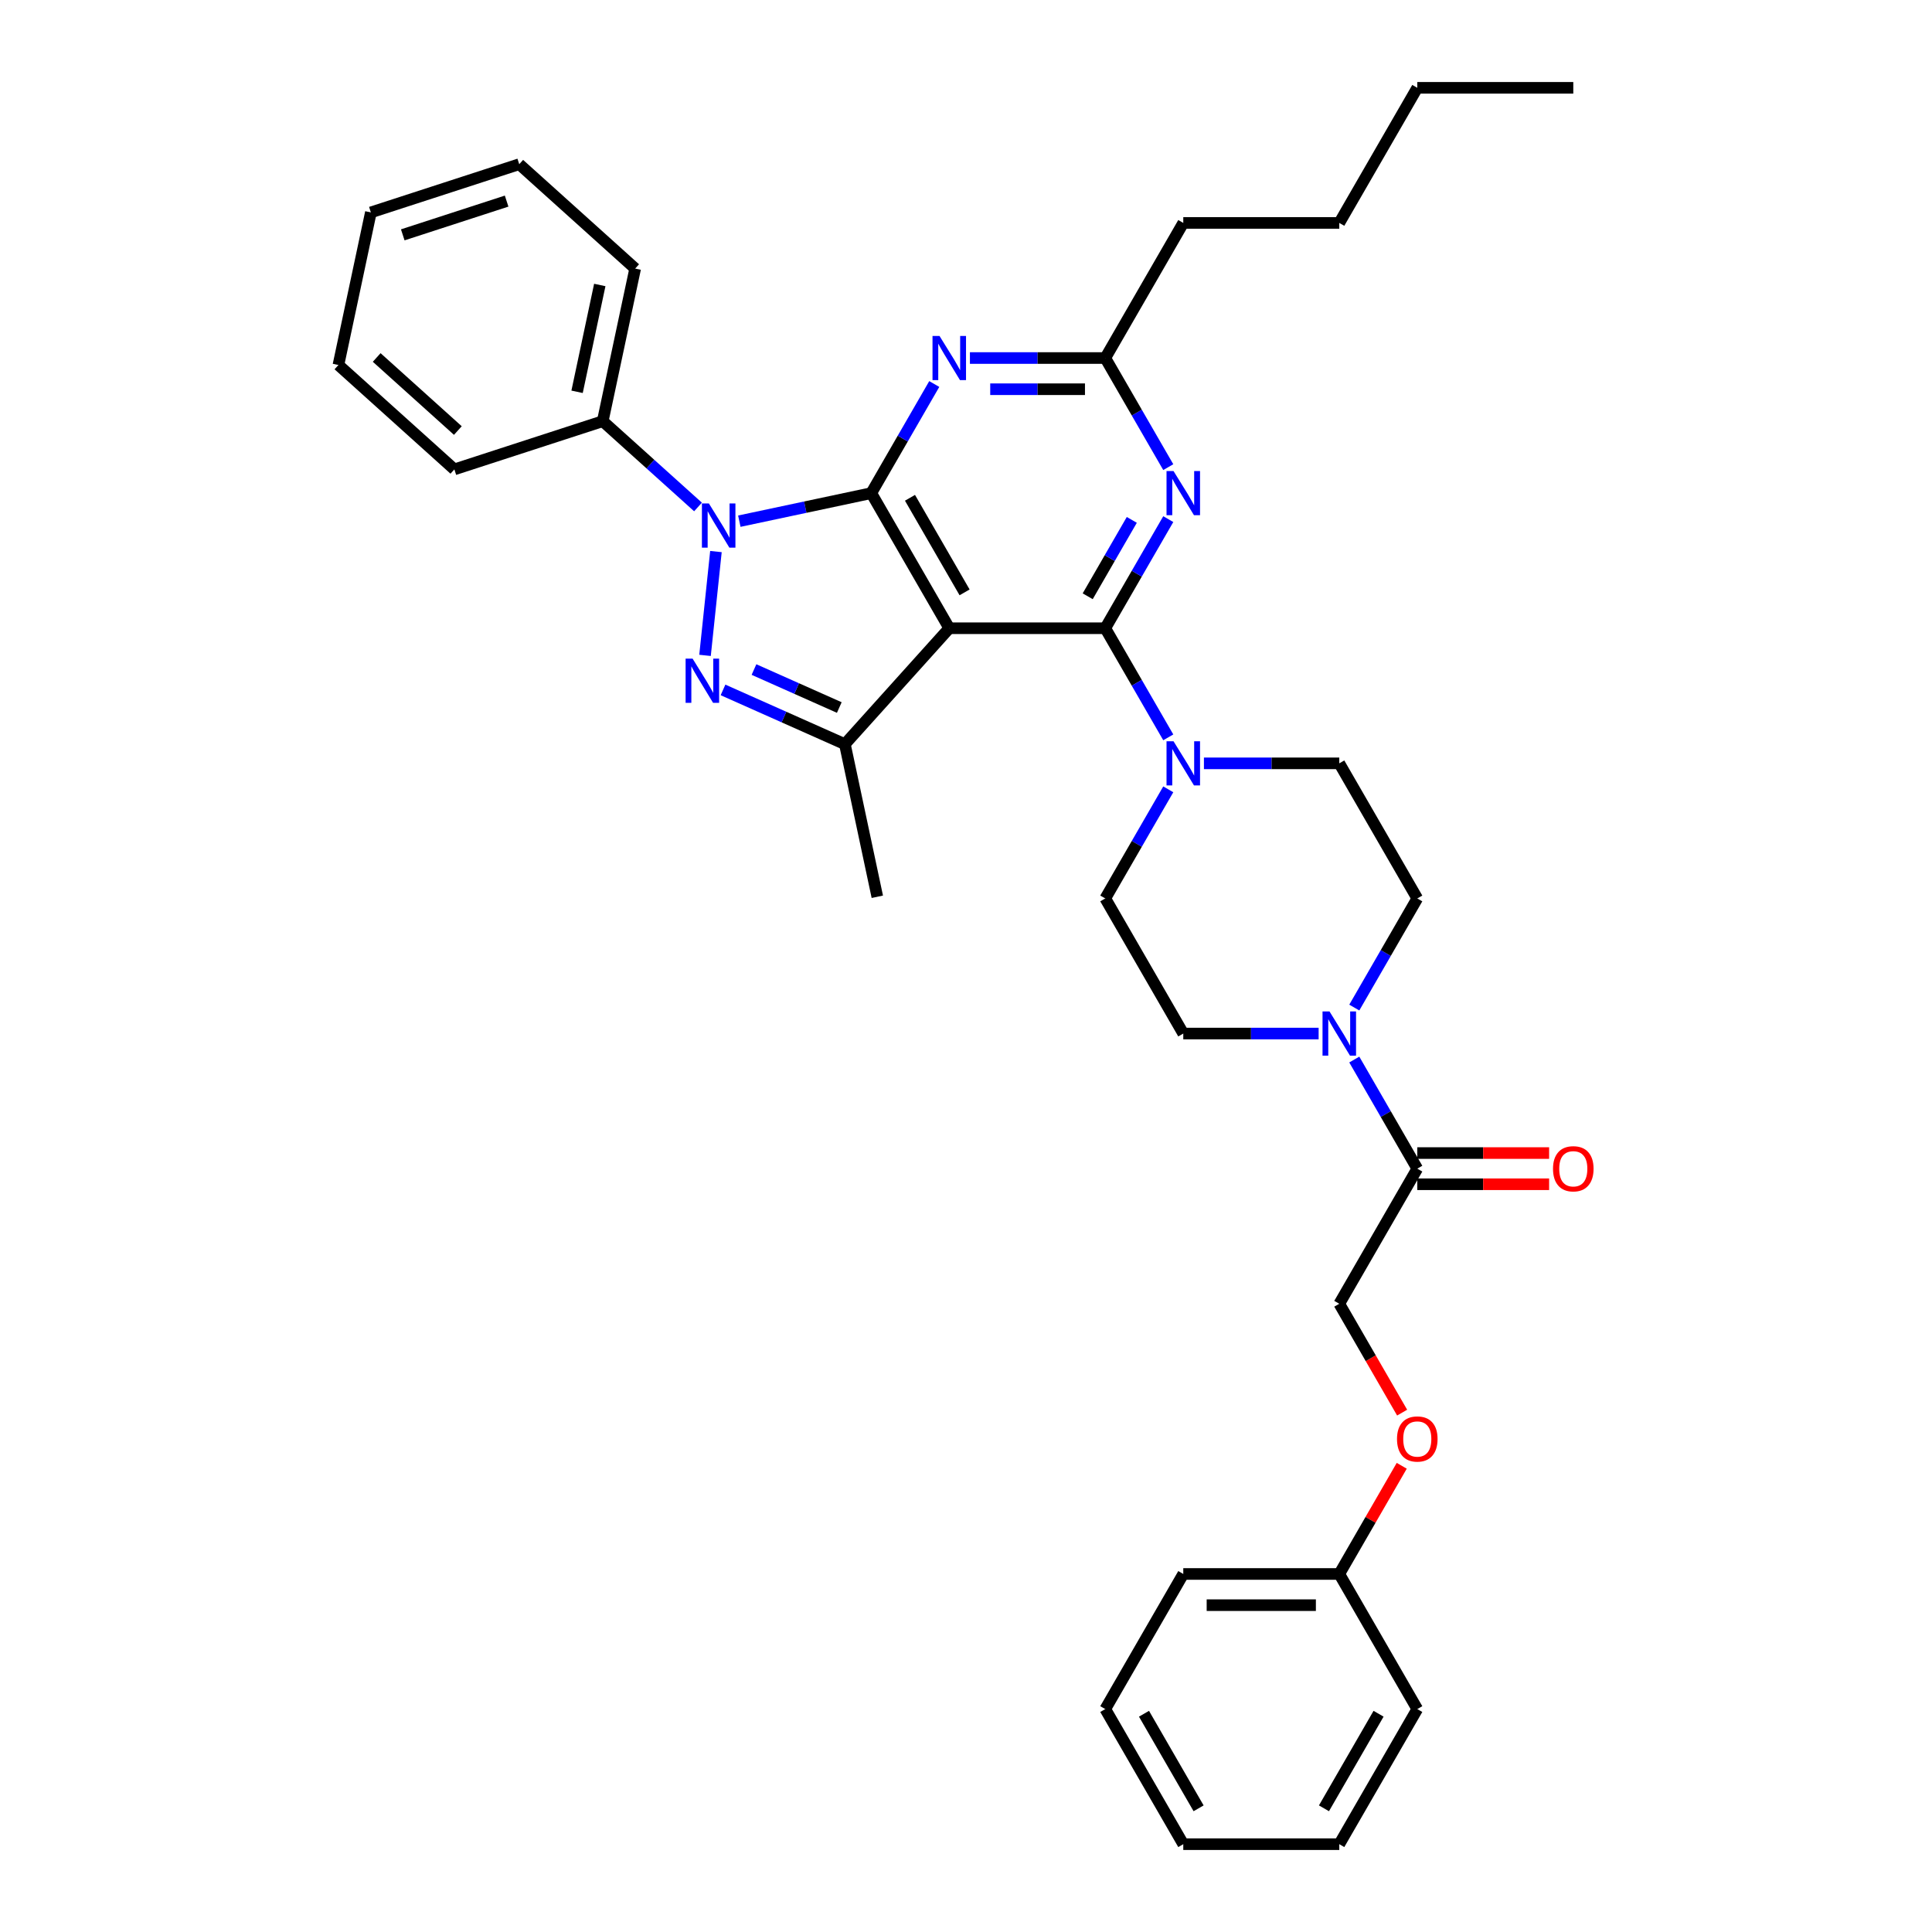 <?xml version='1.0' encoding='iso-8859-1'?>
<svg version='1.1' baseProfile='full'
              xmlns='http://www.w3.org/2000/svg'
                      xmlns:rdkit='http://www.rdkit.org/xml'
                      xmlns:xlink='http://www.w3.org/1999/xlink'
                  xml:space='preserve'
width='1000px' height='1000px' viewBox='0 0 1000 1000'>
<!-- END OF HEADER -->
<rect style='opacity:1.0;fill:#FFFFFF;stroke:none' width='1000' height='1000' x='0' y='0'> </rect>
<path class='bond-0' d='M 725.743,731.173 L 709.477,702.999' style='fill:none;fill-rule:evenodd;stroke:#FF0000;stroke-width:6px;stroke-linecap:butt;stroke-linejoin:miter;stroke-opacity:1' />
<path class='bond-0' d='M 709.477,702.999 L 693.21,674.825' style='fill:none;fill-rule:evenodd;stroke:#000000;stroke-width:6px;stroke-linecap:butt;stroke-linejoin:miter;stroke-opacity:1' />
<path class='bond-1' d='M 725.538,758.692 L 709.374,786.689' style='fill:none;fill-rule:evenodd;stroke:#FF0000;stroke-width:6px;stroke-linecap:butt;stroke-linejoin:miter;stroke-opacity:1' />
<path class='bond-1' d='M 709.374,786.689 L 693.21,814.685' style='fill:none;fill-rule:evenodd;stroke:#000000;stroke-width:6px;stroke-linecap:butt;stroke-linejoin:miter;stroke-opacity:1' />
<path class='bond-2' d='M 682.519,534.965 L 647.491,534.965' style='fill:none;fill-rule:evenodd;stroke:#0000FF;stroke-width:6px;stroke-linecap:butt;stroke-linejoin:miter;stroke-opacity:1' />
<path class='bond-2' d='M 647.491,534.965 L 612.462,534.965' style='fill:none;fill-rule:evenodd;stroke:#000000;stroke-width:6px;stroke-linecap:butt;stroke-linejoin:miter;stroke-opacity:1' />
<path class='bond-3' d='M 700.977,548.418 L 717.281,576.656' style='fill:none;fill-rule:evenodd;stroke:#0000FF;stroke-width:6px;stroke-linecap:butt;stroke-linejoin:miter;stroke-opacity:1' />
<path class='bond-3' d='M 717.281,576.656 L 733.584,604.895' style='fill:none;fill-rule:evenodd;stroke:#000000;stroke-width:6px;stroke-linecap:butt;stroke-linejoin:miter;stroke-opacity:1' />
<path class='bond-4' d='M 700.977,521.512 L 717.281,493.274' style='fill:none;fill-rule:evenodd;stroke:#0000FF;stroke-width:6px;stroke-linecap:butt;stroke-linejoin:miter;stroke-opacity:1' />
<path class='bond-4' d='M 717.281,493.274 L 733.584,465.035' style='fill:none;fill-rule:evenodd;stroke:#000000;stroke-width:6px;stroke-linecap:butt;stroke-linejoin:miter;stroke-opacity:1' />
<path class='bond-5' d='M 733.584,612.97 L 767.701,612.97' style='fill:none;fill-rule:evenodd;stroke:#000000;stroke-width:6px;stroke-linecap:butt;stroke-linejoin:miter;stroke-opacity:1' />
<path class='bond-5' d='M 767.701,612.97 L 801.817,612.97' style='fill:none;fill-rule:evenodd;stroke:#FF0000;stroke-width:6px;stroke-linecap:butt;stroke-linejoin:miter;stroke-opacity:1' />
<path class='bond-5' d='M 733.584,596.82 L 767.701,596.82' style='fill:none;fill-rule:evenodd;stroke:#000000;stroke-width:6px;stroke-linecap:butt;stroke-linejoin:miter;stroke-opacity:1' />
<path class='bond-5' d='M 767.701,596.82 L 801.817,596.82' style='fill:none;fill-rule:evenodd;stroke:#FF0000;stroke-width:6px;stroke-linecap:butt;stroke-linejoin:miter;stroke-opacity:1' />
<path class='bond-6' d='M 733.584,604.895 L 693.21,674.825' style='fill:none;fill-rule:evenodd;stroke:#000000;stroke-width:6px;stroke-linecap:butt;stroke-linejoin:miter;stroke-opacity:1' />
<path class='bond-7' d='M 693.21,814.685 L 612.462,814.685' style='fill:none;fill-rule:evenodd;stroke:#000000;stroke-width:6px;stroke-linecap:butt;stroke-linejoin:miter;stroke-opacity:1' />
<path class='bond-7' d='M 681.098,830.835 L 624.574,830.835' style='fill:none;fill-rule:evenodd;stroke:#000000;stroke-width:6px;stroke-linecap:butt;stroke-linejoin:miter;stroke-opacity:1' />
<path class='bond-8' d='M 693.21,814.685 L 733.584,884.615' style='fill:none;fill-rule:evenodd;stroke:#000000;stroke-width:6px;stroke-linecap:butt;stroke-linejoin:miter;stroke-opacity:1' />
<path class='bond-9' d='M 572.088,325.175 L 588.391,296.936' style='fill:none;fill-rule:evenodd;stroke:#000000;stroke-width:6px;stroke-linecap:butt;stroke-linejoin:miter;stroke-opacity:1' />
<path class='bond-9' d='M 588.391,296.936 L 604.695,268.697' style='fill:none;fill-rule:evenodd;stroke:#0000FF;stroke-width:6px;stroke-linecap:butt;stroke-linejoin:miter;stroke-opacity:1' />
<path class='bond-9' d='M 562.993,308.628 L 574.405,288.861' style='fill:none;fill-rule:evenodd;stroke:#000000;stroke-width:6px;stroke-linecap:butt;stroke-linejoin:miter;stroke-opacity:1' />
<path class='bond-9' d='M 574.405,288.861 L 585.818,269.094' style='fill:none;fill-rule:evenodd;stroke:#0000FF;stroke-width:6px;stroke-linecap:butt;stroke-linejoin:miter;stroke-opacity:1' />
<path class='bond-10' d='M 572.088,325.175 L 588.391,353.414' style='fill:none;fill-rule:evenodd;stroke:#000000;stroke-width:6px;stroke-linecap:butt;stroke-linejoin:miter;stroke-opacity:1' />
<path class='bond-10' d='M 588.391,353.414 L 604.695,381.652' style='fill:none;fill-rule:evenodd;stroke:#0000FF;stroke-width:6px;stroke-linecap:butt;stroke-linejoin:miter;stroke-opacity:1' />
<path class='bond-11' d='M 572.088,325.175 L 491.339,325.175' style='fill:none;fill-rule:evenodd;stroke:#000000;stroke-width:6px;stroke-linecap:butt;stroke-linejoin:miter;stroke-opacity:1' />
<path class='bond-12' d='M 604.695,241.792 L 588.391,213.553' style='fill:none;fill-rule:evenodd;stroke:#0000FF;stroke-width:6px;stroke-linecap:butt;stroke-linejoin:miter;stroke-opacity:1' />
<path class='bond-12' d='M 588.391,213.553 L 572.088,185.315' style='fill:none;fill-rule:evenodd;stroke:#000000;stroke-width:6px;stroke-linecap:butt;stroke-linejoin:miter;stroke-opacity:1' />
<path class='bond-13' d='M 604.695,408.558 L 588.391,436.796' style='fill:none;fill-rule:evenodd;stroke:#0000FF;stroke-width:6px;stroke-linecap:butt;stroke-linejoin:miter;stroke-opacity:1' />
<path class='bond-13' d='M 588.391,436.796 L 572.088,465.035' style='fill:none;fill-rule:evenodd;stroke:#000000;stroke-width:6px;stroke-linecap:butt;stroke-linejoin:miter;stroke-opacity:1' />
<path class='bond-14' d='M 623.153,395.105 L 658.182,395.105' style='fill:none;fill-rule:evenodd;stroke:#0000FF;stroke-width:6px;stroke-linecap:butt;stroke-linejoin:miter;stroke-opacity:1' />
<path class='bond-14' d='M 658.182,395.105 L 693.21,395.105' style='fill:none;fill-rule:evenodd;stroke:#000000;stroke-width:6px;stroke-linecap:butt;stroke-linejoin:miter;stroke-opacity:1' />
<path class='bond-15' d='M 382.673,269.761 L 416.819,262.503' style='fill:none;fill-rule:evenodd;stroke:#0000FF;stroke-width:6px;stroke-linecap:butt;stroke-linejoin:miter;stroke-opacity:1' />
<path class='bond-15' d='M 416.819,262.503 L 450.965,255.245' style='fill:none;fill-rule:evenodd;stroke:#000000;stroke-width:6px;stroke-linecap:butt;stroke-linejoin:miter;stroke-opacity:1' />
<path class='bond-16' d='M 370.568,285.486 L 364.92,339.225' style='fill:none;fill-rule:evenodd;stroke:#0000FF;stroke-width:6px;stroke-linecap:butt;stroke-linejoin:miter;stroke-opacity:1' />
<path class='bond-17' d='M 361.291,262.407 L 336.632,240.205' style='fill:none;fill-rule:evenodd;stroke:#0000FF;stroke-width:6px;stroke-linecap:butt;stroke-linejoin:miter;stroke-opacity:1' />
<path class='bond-17' d='M 336.632,240.205 L 311.974,218.002' style='fill:none;fill-rule:evenodd;stroke:#000000;stroke-width:6px;stroke-linecap:butt;stroke-linejoin:miter;stroke-opacity:1' />
<path class='bond-18' d='M 450.965,255.245 L 491.339,325.175' style='fill:none;fill-rule:evenodd;stroke:#000000;stroke-width:6px;stroke-linecap:butt;stroke-linejoin:miter;stroke-opacity:1' />
<path class='bond-18' d='M 471.007,257.659 L 499.269,306.61' style='fill:none;fill-rule:evenodd;stroke:#000000;stroke-width:6px;stroke-linecap:butt;stroke-linejoin:miter;stroke-opacity:1' />
<path class='bond-19' d='M 450.965,255.245 L 467.269,227.006' style='fill:none;fill-rule:evenodd;stroke:#000000;stroke-width:6px;stroke-linecap:butt;stroke-linejoin:miter;stroke-opacity:1' />
<path class='bond-19' d='M 467.269,227.006 L 483.573,198.767' style='fill:none;fill-rule:evenodd;stroke:#0000FF;stroke-width:6px;stroke-linecap:butt;stroke-linejoin:miter;stroke-opacity:1' />
<path class='bond-20' d='M 491.339,325.175 L 437.308,385.182' style='fill:none;fill-rule:evenodd;stroke:#000000;stroke-width:6px;stroke-linecap:butt;stroke-linejoin:miter;stroke-opacity:1' />
<path class='bond-21' d='M 437.308,385.182 L 405.77,371.141' style='fill:none;fill-rule:evenodd;stroke:#000000;stroke-width:6px;stroke-linecap:butt;stroke-linejoin:miter;stroke-opacity:1' />
<path class='bond-21' d='M 405.77,371.141 L 374.232,357.099' style='fill:none;fill-rule:evenodd;stroke:#0000FF;stroke-width:6px;stroke-linecap:butt;stroke-linejoin:miter;stroke-opacity:1' />
<path class='bond-21' d='M 434.416,366.217 L 412.339,356.387' style='fill:none;fill-rule:evenodd;stroke:#000000;stroke-width:6px;stroke-linecap:butt;stroke-linejoin:miter;stroke-opacity:1' />
<path class='bond-21' d='M 412.339,356.387 L 390.262,346.558' style='fill:none;fill-rule:evenodd;stroke:#0000FF;stroke-width:6px;stroke-linecap:butt;stroke-linejoin:miter;stroke-opacity:1' />
<path class='bond-22' d='M 437.308,385.182 L 454.097,464.166' style='fill:none;fill-rule:evenodd;stroke:#000000;stroke-width:6px;stroke-linecap:butt;stroke-linejoin:miter;stroke-opacity:1' />
<path class='bond-23' d='M 502.031,185.315 L 537.059,185.315' style='fill:none;fill-rule:evenodd;stroke:#0000FF;stroke-width:6px;stroke-linecap:butt;stroke-linejoin:miter;stroke-opacity:1' />
<path class='bond-23' d='M 537.059,185.315 L 572.088,185.315' style='fill:none;fill-rule:evenodd;stroke:#000000;stroke-width:6px;stroke-linecap:butt;stroke-linejoin:miter;stroke-opacity:1' />
<path class='bond-23' d='M 512.539,201.464 L 537.059,201.464' style='fill:none;fill-rule:evenodd;stroke:#0000FF;stroke-width:6px;stroke-linecap:butt;stroke-linejoin:miter;stroke-opacity:1' />
<path class='bond-23' d='M 537.059,201.464 L 561.579,201.464' style='fill:none;fill-rule:evenodd;stroke:#000000;stroke-width:6px;stroke-linecap:butt;stroke-linejoin:miter;stroke-opacity:1' />
<path class='bond-24' d='M 311.974,218.002 L 328.762,139.018' style='fill:none;fill-rule:evenodd;stroke:#000000;stroke-width:6px;stroke-linecap:butt;stroke-linejoin:miter;stroke-opacity:1' />
<path class='bond-24' d='M 298.695,202.797 L 310.447,147.508' style='fill:none;fill-rule:evenodd;stroke:#000000;stroke-width:6px;stroke-linecap:butt;stroke-linejoin:miter;stroke-opacity:1' />
<path class='bond-25' d='M 311.974,218.002 L 235.178,242.955' style='fill:none;fill-rule:evenodd;stroke:#000000;stroke-width:6px;stroke-linecap:butt;stroke-linejoin:miter;stroke-opacity:1' />
<path class='bond-26' d='M 328.762,139.018 L 268.755,84.987' style='fill:none;fill-rule:evenodd;stroke:#000000;stroke-width:6px;stroke-linecap:butt;stroke-linejoin:miter;stroke-opacity:1' />
<path class='bond-27' d='M 235.178,242.955 L 175.17,188.924' style='fill:none;fill-rule:evenodd;stroke:#000000;stroke-width:6px;stroke-linecap:butt;stroke-linejoin:miter;stroke-opacity:1' />
<path class='bond-27' d='M 236.983,222.849 L 194.977,185.027' style='fill:none;fill-rule:evenodd;stroke:#000000;stroke-width:6px;stroke-linecap:butt;stroke-linejoin:miter;stroke-opacity:1' />
<path class='bond-28' d='M 268.755,84.987 L 191.959,109.94' style='fill:none;fill-rule:evenodd;stroke:#000000;stroke-width:6px;stroke-linecap:butt;stroke-linejoin:miter;stroke-opacity:1' />
<path class='bond-28' d='M 262.226,104.089 L 208.469,121.556' style='fill:none;fill-rule:evenodd;stroke:#000000;stroke-width:6px;stroke-linecap:butt;stroke-linejoin:miter;stroke-opacity:1' />
<path class='bond-29' d='M 175.17,188.924 L 191.959,109.94' style='fill:none;fill-rule:evenodd;stroke:#000000;stroke-width:6px;stroke-linecap:butt;stroke-linejoin:miter;stroke-opacity:1' />
<path class='bond-30' d='M 572.088,185.315 L 612.462,115.385' style='fill:none;fill-rule:evenodd;stroke:#000000;stroke-width:6px;stroke-linecap:butt;stroke-linejoin:miter;stroke-opacity:1' />
<path class='bond-31' d='M 612.462,115.385 L 693.21,115.385' style='fill:none;fill-rule:evenodd;stroke:#000000;stroke-width:6px;stroke-linecap:butt;stroke-linejoin:miter;stroke-opacity:1' />
<path class='bond-32' d='M 693.21,115.385 L 733.584,45.455' style='fill:none;fill-rule:evenodd;stroke:#000000;stroke-width:6px;stroke-linecap:butt;stroke-linejoin:miter;stroke-opacity:1' />
<path class='bond-33' d='M 733.584,45.455 L 814.333,45.455' style='fill:none;fill-rule:evenodd;stroke:#000000;stroke-width:6px;stroke-linecap:butt;stroke-linejoin:miter;stroke-opacity:1' />
<path class='bond-34' d='M 572.088,465.035 L 612.462,534.965' style='fill:none;fill-rule:evenodd;stroke:#000000;stroke-width:6px;stroke-linecap:butt;stroke-linejoin:miter;stroke-opacity:1' />
<path class='bond-35' d='M 733.584,465.035 L 693.21,395.105' style='fill:none;fill-rule:evenodd;stroke:#000000;stroke-width:6px;stroke-linecap:butt;stroke-linejoin:miter;stroke-opacity:1' />
<path class='bond-36' d='M 612.462,814.685 L 572.088,884.615' style='fill:none;fill-rule:evenodd;stroke:#000000;stroke-width:6px;stroke-linecap:butt;stroke-linejoin:miter;stroke-opacity:1' />
<path class='bond-37' d='M 733.584,884.615 L 693.21,954.545' style='fill:none;fill-rule:evenodd;stroke:#000000;stroke-width:6px;stroke-linecap:butt;stroke-linejoin:miter;stroke-opacity:1' />
<path class='bond-37' d='M 713.542,887.03 L 685.28,935.981' style='fill:none;fill-rule:evenodd;stroke:#000000;stroke-width:6px;stroke-linecap:butt;stroke-linejoin:miter;stroke-opacity:1' />
<path class='bond-38' d='M 572.088,884.615 L 612.462,954.545' style='fill:none;fill-rule:evenodd;stroke:#000000;stroke-width:6px;stroke-linecap:butt;stroke-linejoin:miter;stroke-opacity:1' />
<path class='bond-38' d='M 592.13,887.03 L 620.392,935.981' style='fill:none;fill-rule:evenodd;stroke:#000000;stroke-width:6px;stroke-linecap:butt;stroke-linejoin:miter;stroke-opacity:1' />
<path class='bond-39' d='M 693.21,954.545 L 612.462,954.545' style='fill:none;fill-rule:evenodd;stroke:#000000;stroke-width:6px;stroke-linecap:butt;stroke-linejoin:miter;stroke-opacity:1' />
<path  class='atom-0' d='M 723.087 744.82
Q 723.087 739.329, 725.8 736.261
Q 728.513 733.192, 733.584 733.192
Q 738.655 733.192, 741.368 736.261
Q 744.082 739.329, 744.082 744.82
Q 744.082 750.375, 741.336 753.541
Q 738.591 756.674, 733.584 756.674
Q 728.546 756.674, 725.8 753.541
Q 723.087 750.408, 723.087 744.82
M 733.584 754.09
Q 737.073 754.09, 738.946 751.764
Q 740.852 749.406, 740.852 744.82
Q 740.852 740.33, 738.946 738.069
Q 737.073 735.776, 733.584 735.776
Q 730.096 735.776, 728.19 738.037
Q 726.317 740.298, 726.317 744.82
Q 726.317 749.439, 728.19 751.764
Q 730.096 754.09, 733.584 754.09
' fill='#FF0000'/>
<path  class='atom-1' d='M 688.155 523.531
L 695.649 535.643
Q 696.392 536.838, 697.587 539.002
Q 698.782 541.167, 698.846 541.296
L 698.846 523.531
L 701.883 523.531
L 701.883 546.399
L 698.75 546.399
L 690.707 533.156
Q 689.77 531.606, 688.769 529.829
Q 687.8 528.053, 687.509 527.504
L 687.509 546.399
L 684.538 546.399
L 684.538 523.531
L 688.155 523.531
' fill='#0000FF'/>
<path  class='atom-3' d='M 803.835 604.96
Q 803.835 599.469, 806.549 596.4
Q 809.262 593.332, 814.333 593.332
Q 819.404 593.332, 822.117 596.4
Q 824.83 599.469, 824.83 604.96
Q 824.83 610.515, 822.084 613.681
Q 819.339 616.814, 814.333 616.814
Q 809.294 616.814, 806.549 613.681
Q 803.835 610.547, 803.835 604.96
M 814.333 614.23
Q 817.821 614.23, 819.694 611.904
Q 821.6 609.546, 821.6 604.96
Q 821.6 600.47, 819.694 598.209
Q 817.821 595.916, 814.333 595.916
Q 810.844 595.916, 808.939 598.177
Q 807.065 600.438, 807.065 604.96
Q 807.065 609.579, 808.939 611.904
Q 810.844 614.23, 814.333 614.23
' fill='#FF0000'/>
<path  class='atom-7' d='M 607.407 243.811
L 614.901 255.923
Q 615.643 257.118, 616.838 259.282
Q 618.034 261.446, 618.098 261.575
L 618.098 243.811
L 621.134 243.811
L 621.134 266.679
L 618.001 266.679
L 609.959 253.436
Q 609.022 251.886, 608.021 250.109
Q 607.052 248.333, 606.761 247.784
L 606.761 266.679
L 603.79 266.679
L 603.79 243.811
L 607.407 243.811
' fill='#0000FF'/>
<path  class='atom-8' d='M 607.407 383.671
L 614.901 395.783
Q 615.643 396.978, 616.838 399.142
Q 618.034 401.306, 618.098 401.436
L 618.098 383.671
L 621.134 383.671
L 621.134 406.539
L 618.001 406.539
L 609.959 393.296
Q 609.022 391.746, 608.021 389.969
Q 607.052 388.193, 606.761 387.644
L 606.761 406.539
L 603.79 406.539
L 603.79 383.671
L 607.407 383.671
' fill='#0000FF'/>
<path  class='atom-9' d='M 366.927 260.599
L 374.42 272.712
Q 375.163 273.907, 376.358 276.071
Q 377.553 278.235, 377.618 278.364
L 377.618 260.599
L 380.654 260.599
L 380.654 283.467
L 377.521 283.467
L 369.478 270.225
Q 368.542 268.674, 367.54 266.898
Q 366.571 265.121, 366.281 264.572
L 366.281 283.467
L 363.309 283.467
L 363.309 260.599
L 366.927 260.599
' fill='#0000FF'/>
<path  class='atom-13' d='M 358.486 340.905
L 365.98 353.017
Q 366.723 354.213, 367.918 356.377
Q 369.113 358.541, 369.177 358.67
L 369.177 340.905
L 372.213 340.905
L 372.213 363.773
L 369.08 363.773
L 361.038 350.53
Q 360.101 348.98, 359.1 347.204
Q 358.131 345.427, 357.84 344.878
L 357.84 363.773
L 354.869 363.773
L 354.869 340.905
L 358.486 340.905
' fill='#0000FF'/>
<path  class='atom-15' d='M 486.285 173.881
L 493.778 185.993
Q 494.521 187.188, 495.716 189.352
Q 496.911 191.516, 496.976 191.645
L 496.976 173.881
L 500.012 173.881
L 500.012 196.749
L 496.879 196.749
L 488.836 183.506
Q 487.9 181.956, 486.898 180.179
Q 485.929 178.403, 485.639 177.854
L 485.639 196.749
L 482.667 196.749
L 482.667 173.881
L 486.285 173.881
' fill='#0000FF'/>
</svg>
